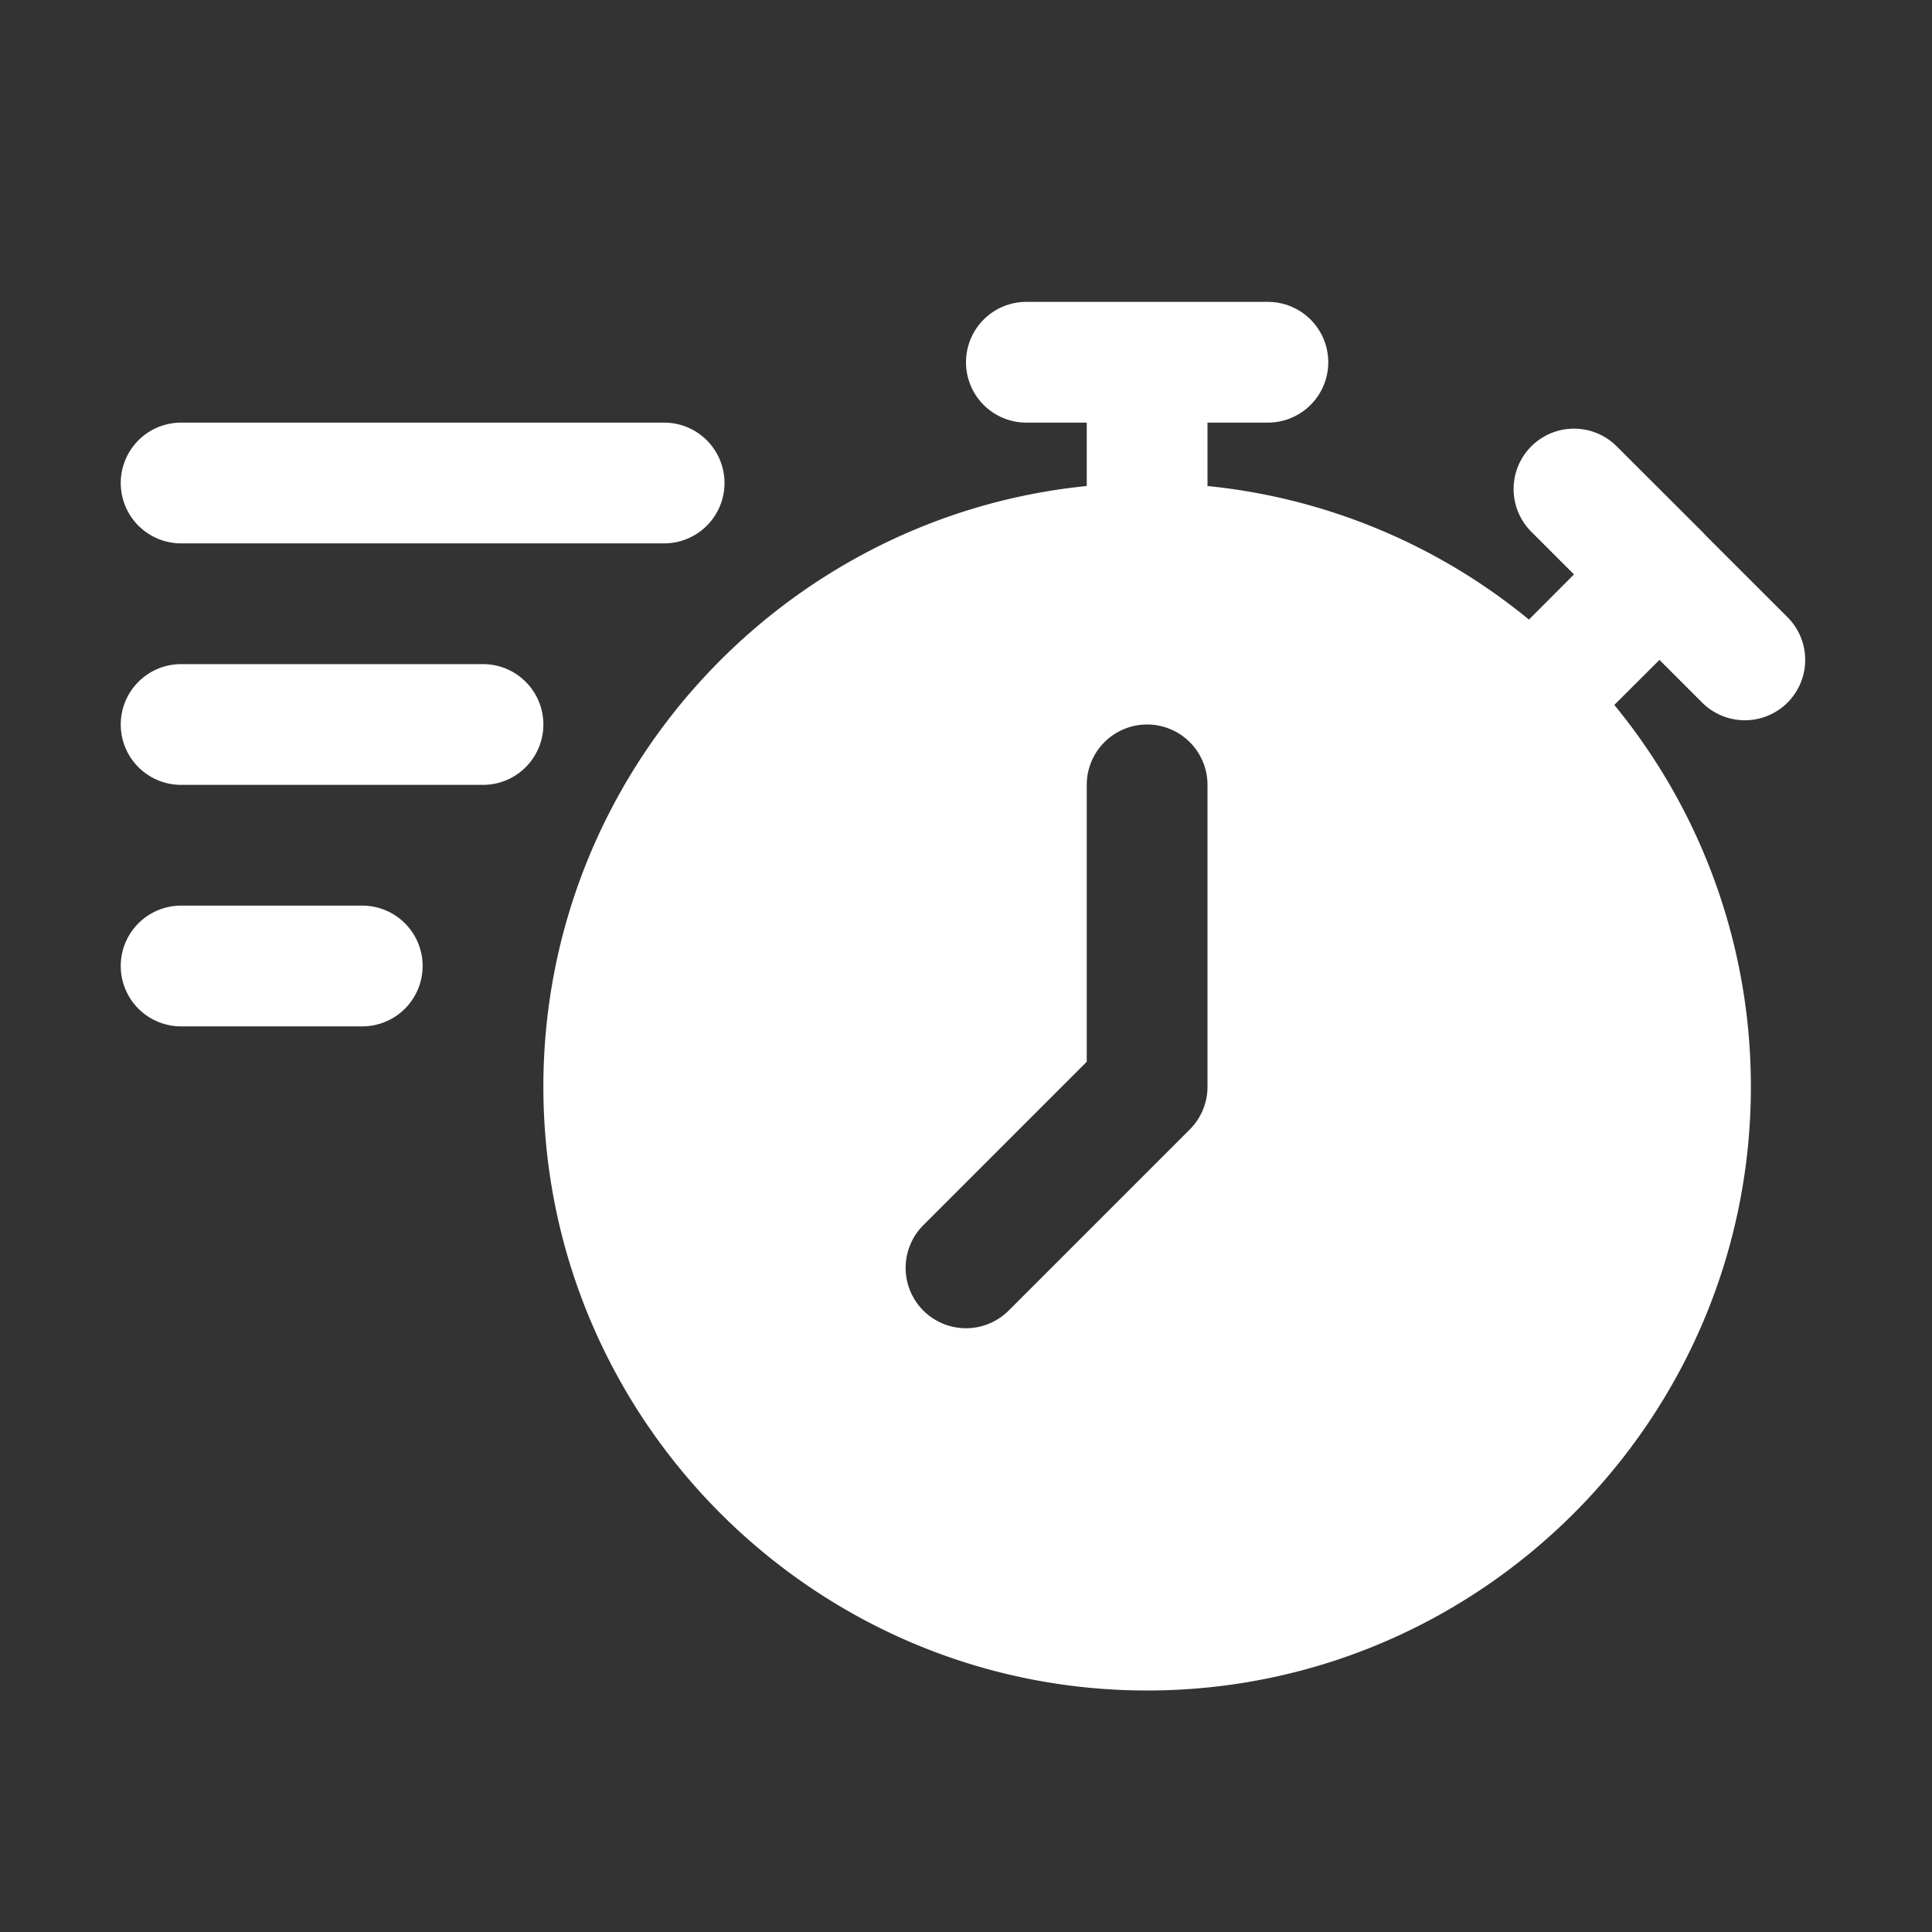 <?xml version="1.0" encoding="UTF-8"?> <svg xmlns="http://www.w3.org/2000/svg" xmlns:xlink="http://www.w3.org/1999/xlink" version="1.1" width="512" height="512" x="0" y="0" viewBox="0 0 32 32" style="enable-background:new 0 0 512 512" xml:space="preserve" class=""><rect x="0" y="0" width="32" height="32" fill="#333333" stroke="none"/><g><g fill-rule="evenodd" stroke-linecap="round" stroke-linejoin="round" stroke-miterlimit="4.1"><path d="M3 15a1 1 0 0 0-1 1 1 1 0 0 0 1 1h3a1 1 0 0 0 1-1 1 1 0 0 0-1-1zM3 11a1 1 0 0 0-1 1 1 1 0 0 0 1 1h5a1 1 0 0 0 1-1 1 1 0 0 0-1-1zM3 7a1 1 0 0 0-1 1 1 1 0 0 0 1 1h8a1 1 0 0 0 1-1 1 1 0 0 0-1-1zM17 5a1 1 0 0 0-1 1 1 1 0 0 0 1 1h1v1.05c-5.043.505-9 4.777-9 9.95 0 5.511 4.489 10 10 10s10-4.489 10-10a9.95 9.95 0 0 0-2.262-6.324l.748-.746.707.707a1 1 0 0 0 1.414 0 1 1 0 0 0 0-1.414l-1.365-1.364a1 1 0 0 0-.023-.027l-1.442-1.44a1 1 0 0 0-.707-.292 1 1 0 0 0-.707.293 1 1 0 0 0 0 1.414l.707.707-.746.748A9.956 9.956 0 0 0 20 8.05V7h1a1 1 0 0 0 1-1 1 1 0 0 0-1-1zm2 7a1 1 0 0 1 1 1v5a1 1 0 0 1-.293.707l-3 3a1 1 0 0 1-1.414 0 1 1 0 0 1 0-1.414L18 17.586V13a1 1 0 0 1 1-1z" fill="#ffffff" opacity="1" data-original="#000000"></path></g></g></svg> 